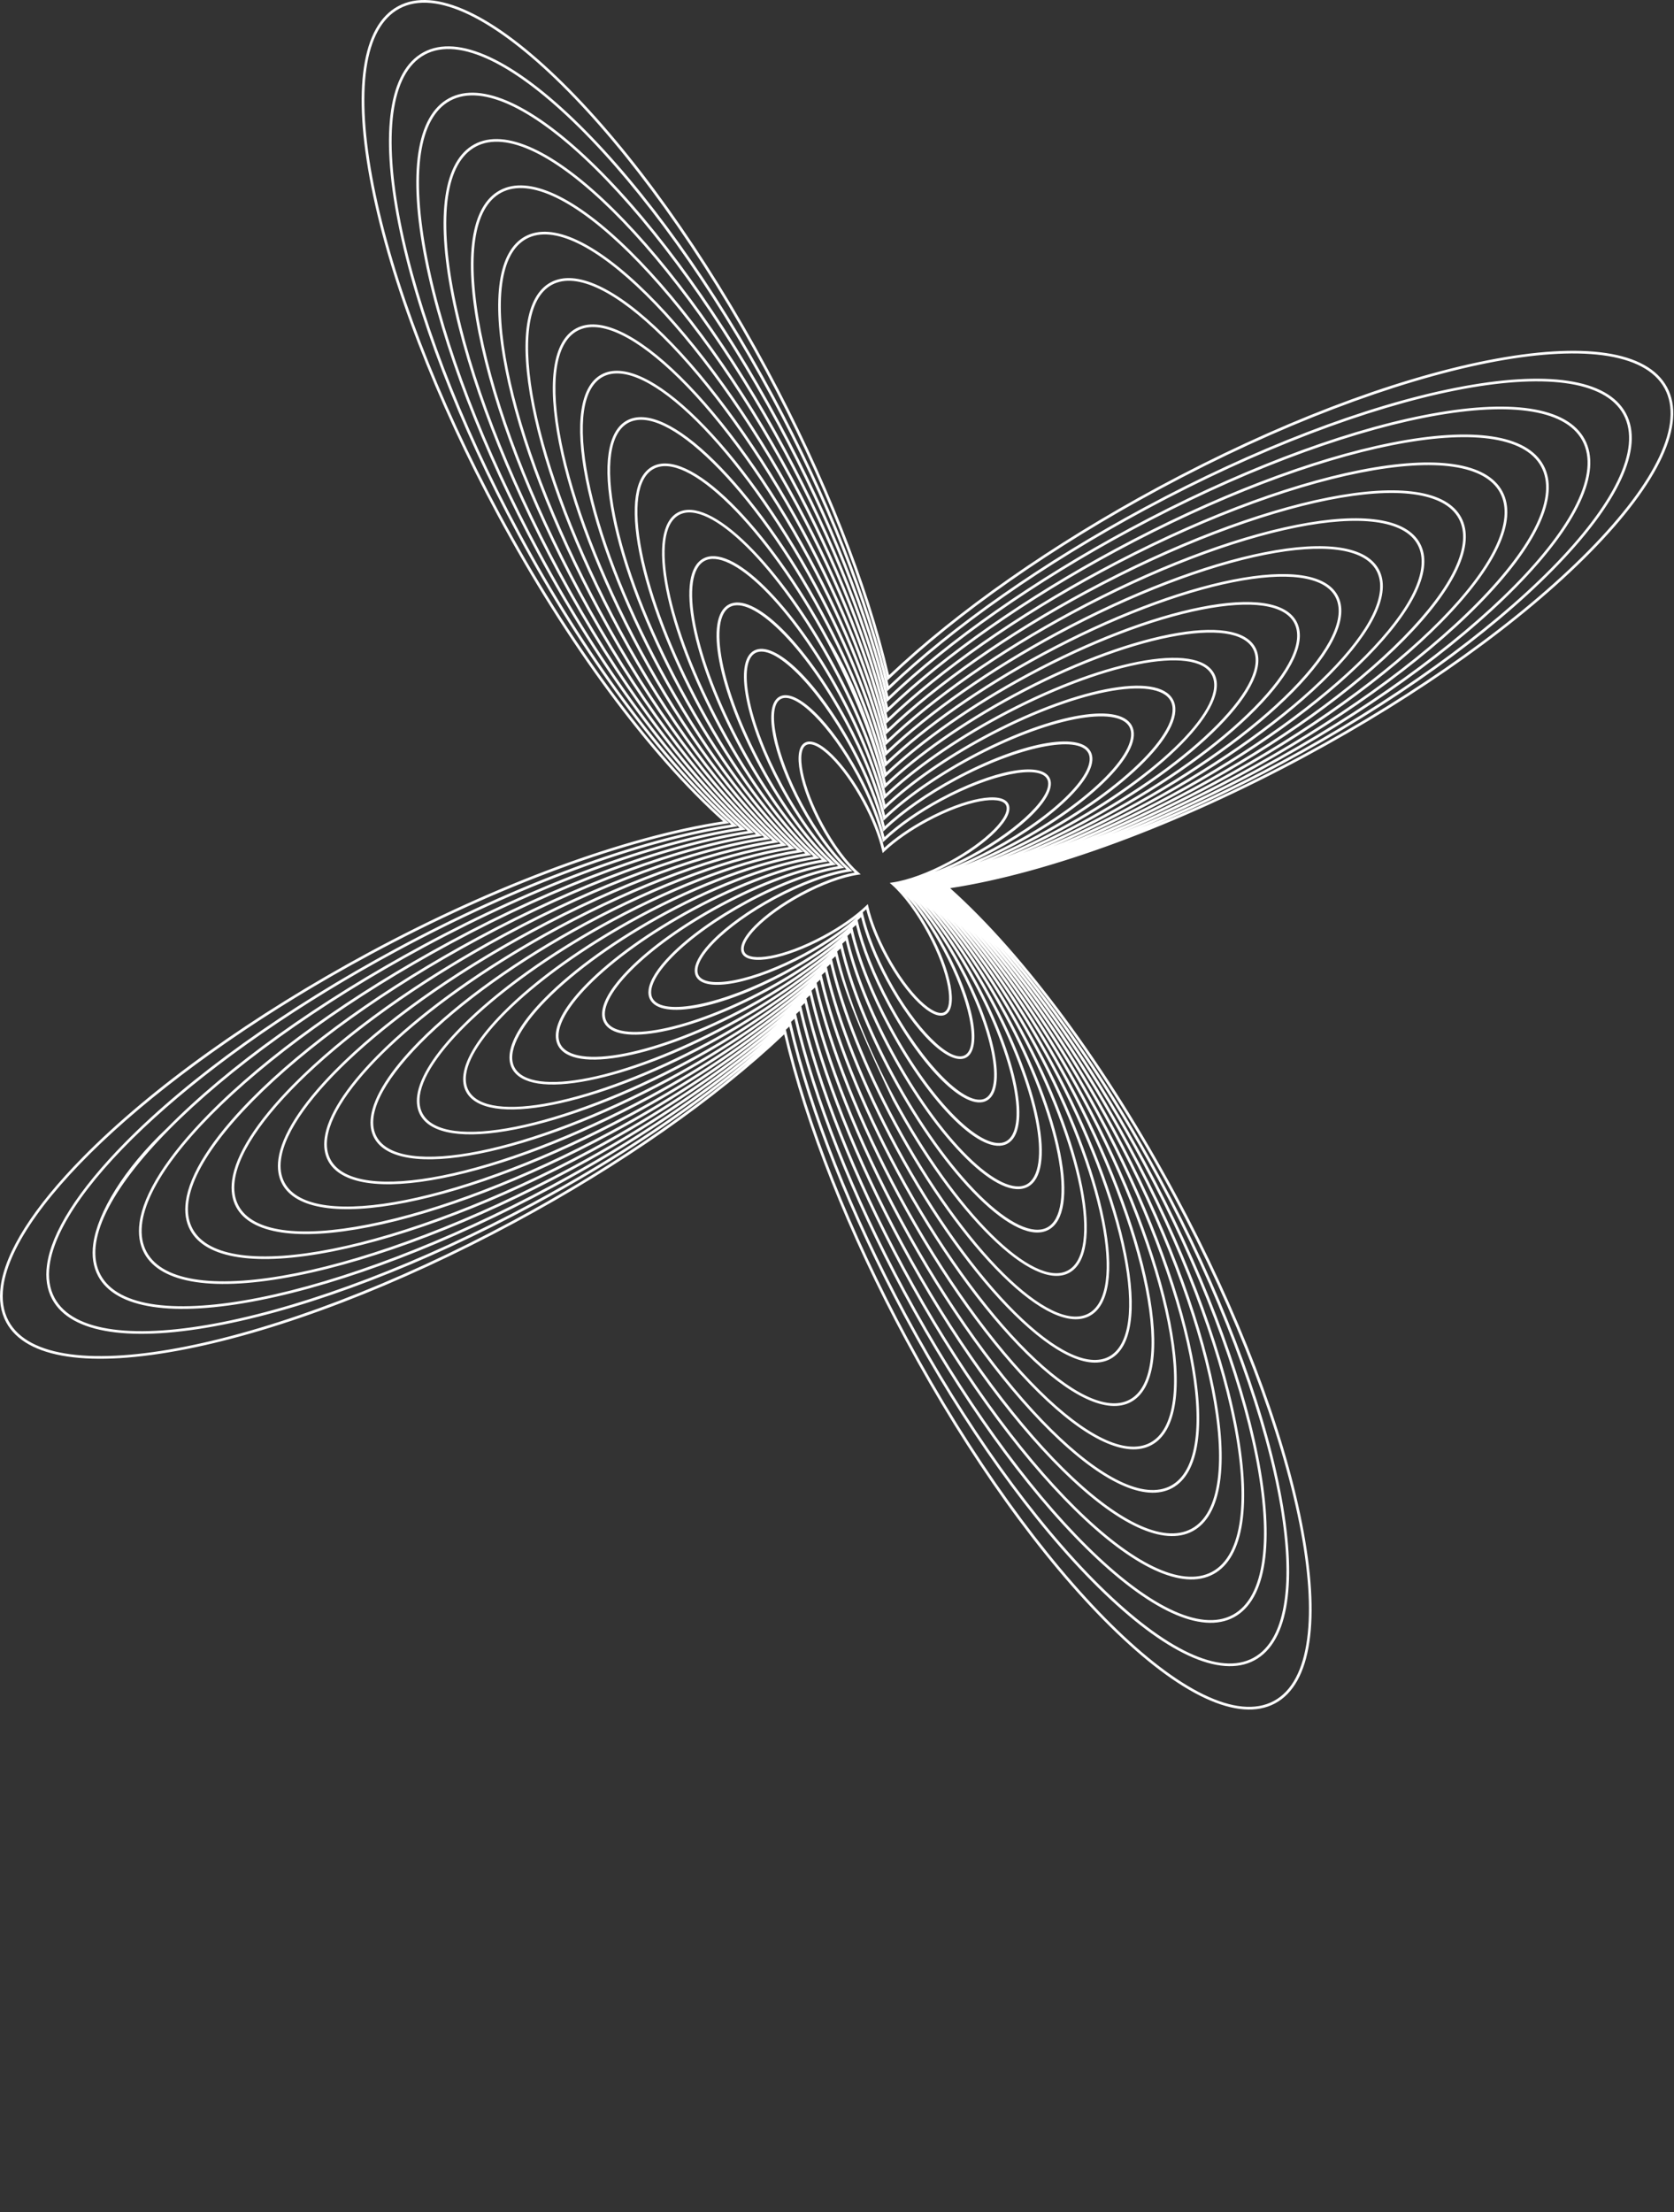 <?xml version="1.0" encoding="UTF-8"?> <svg xmlns="http://www.w3.org/2000/svg" viewBox="0 0 158.012 208.709" fill="none"><rect x="0" y="0" width="158.012" height="208.709" fill="#333333" stroke="none"/><path fill-rule="evenodd" clip-rule="evenodd" d="M104.801 153.487C98.234 147.015 91.366 137.408 85.463 126.436C80.079 116.43 76.02 106.198 74.02 97.592C67.613 103.674 58.592 109.979 48.588 115.367C37.619 121.274 26.597 125.511 17.551 127.296C8.457 129.091 2.431 128.189 0.584 124.755C0.061 123.782 -0.108 122.639 0.067 121.352C0.509 118.099 3.147 113.92 7.807 109.187C14.279 102.615 23.883 95.743 34.851 89.836C46.781 83.412 58.935 78.924 68.257 77.496C61.205 71.19 53.454 60.679 46.958 48.605C41.055 37.633 36.821 26.608 35.038 17.558C33.246 8.462 34.148 2.433 37.581 0.585C41.013 -1.264 46.539 1.302 53.142 7.809C59.71 14.281 66.578 23.888 72.481 34.86C77.865 44.866 81.923 55.098 83.923 63.704C90.331 57.622 99.352 51.316 109.356 45.929C120.324 40.022 131.347 35.785 140.393 34C149.487 32.205 155.512 33.107 157.359 36.541C159.207 39.974 156.641 45.503 150.136 52.109C143.665 58.68 134.061 65.553 123.092 71.46C111.163 77.884 99.008 82.373 89.687 83.8C96.739 90.106 104.49 100.616 110.986 112.691C116.889 123.662 121.122 134.688 122.905 143.738C124.698 152.835 123.795 158.863 120.363 160.711C116.931 162.56 111.404 159.994 104.801 153.487ZM83.695 64.999C81.823 56.825 77.964 47.068 72.83 37.525C61.329 16.151 46.648 1.629 40.102 5.154C33.557 8.679 37.588 28.937 49.088 50.311C55.29 61.837 62.696 71.852 69.408 77.787L69.614 77.971L69.341 78.011C60.505 79.316 48.905 83.581 37.517 89.714C19.045 99.662 5.692 111.988 4.686 119.376C4.528 120.535 4.675 121.572 5.152 122.459C8.675 129.007 28.925 124.971 50.294 113.463C58.31 109.146 65.651 104.207 71.391 99.302C66.085 103.715 59.45 108.129 52.243 112.011C42.427 117.297 32.562 121.089 24.465 122.687C16.321 124.294 10.924 123.484 9.268 120.406C8.797 119.533 8.646 118.508 8.803 117.353C9.2 114.439 11.655 110.311 15.734 106.459C21.526 100.577 30.122 94.427 39.938 89.14C50.603 83.396 61.468 79.382 69.808 78.099C63.502 72.453 56.574 63.055 50.767 52.261C45.483 42.442 41.695 32.573 40.098 24.474C38.493 16.327 39.304 10.928 42.381 9.271C45.458 7.613 50.409 9.91 56.322 15.737C62.2 21.53 68.347 30.128 73.631 39.948C78.444 48.894 82.074 58.043 83.866 65.74C89.6 60.302 97.667 54.665 106.611 49.848C116.427 44.561 126.293 40.769 134.389 39.171C142.533 37.564 147.93 38.374 149.586 41.452C151.242 44.53 148.946 49.483 143.12 55.4C137.328 61.281 128.733 67.432 118.916 72.718C115.145 74.749 111.351 76.558 107.651 78.113C111.977 76.354 116.445 74.253 120.882 71.863C142.251 60.355 156.769 45.665 153.247 39.118C149.724 32.571 129.473 36.606 108.105 48.115C98.566 53.252 89.973 59.271 83.909 65.063L83.746 65.219L83.695 64.999ZM83.666 66.017C81.898 58.296 78.253 49.082 73.404 40.07C62.544 19.884 48.681 6.169 42.502 9.497C39.533 11.096 38.769 16.397 40.35 24.424C41.942 32.499 45.722 42.342 50.993 52.139C56.849 63.025 63.844 72.483 70.183 78.089L70.39 78.272L70.117 78.312C61.771 79.545 50.815 83.573 40.06 89.366C19.88 100.234 6.168 114.104 9.494 120.285C12.819 126.465 31.942 122.652 52.122 111.784C59.707 107.699 66.653 103.024 72.078 98.383C67.087 102.533 60.847 106.683 54.071 110.332C44.831 115.309 35.544 118.878 27.923 120.382C20.253 121.896 15.17 121.132 13.609 118.232C13.167 117.408 13.024 116.442 13.172 115.354C13.545 112.609 15.769 109.084 19.697 105.095C25.15 99.558 33.241 93.768 42.482 88.791C52.515 83.388 62.736 79.611 70.584 78.401C64.651 73.085 58.134 64.243 52.671 54.089C47.698 44.846 44.132 35.557 42.629 27.932C41.117 20.26 41.881 15.175 44.781 13.613C47.68 12.052 52.344 14.214 57.912 19.701C63.446 25.155 69.232 33.248 74.205 42.492C78.734 50.909 82.149 59.515 83.837 66.758C89.234 61.642 96.824 56.339 105.238 51.807C114.479 46.831 123.765 43.261 131.387 41.757C139.056 40.243 144.139 41.007 145.7 43.908C147.261 46.808 145.099 51.474 139.612 57.045C134.16 62.582 126.069 68.371 116.828 73.348C113.293 75.251 109.738 76.948 106.268 78.407C110.363 76.744 114.593 74.755 118.794 72.492C138.974 61.624 152.686 47.754 149.36 41.574C146.035 35.393 126.912 39.206 106.732 50.074C97.723 54.926 89.608 60.611 83.88 66.081L83.717 66.237L83.666 66.017ZM116.706 73.122C125.925 68.157 133.995 62.383 139.429 56.865C144.83 51.38 146.977 46.822 145.474 44.03C142.346 38.215 124.351 41.806 105.36 52.034C96.88 56.6 89.242 61.95 83.851 67.099L83.688 67.255L83.638 67.035C81.973 59.769 78.543 51.096 73.979 42.613C63.759 23.617 50.715 10.709 44.903 13.839C42.11 15.343 41.392 20.33 42.881 27.882C44.379 35.482 47.936 44.746 52.897 53.967C58.41 64.213 64.993 73.115 70.959 78.391L71.166 78.574L70.893 78.614C63.038 79.774 52.727 83.566 42.603 89.018C23.613 99.245 10.708 112.297 13.835 118.11C16.964 123.924 34.959 120.333 53.95 110.106C61.104 106.253 67.653 101.843 72.765 97.466C68.087 101.352 62.244 105.237 55.899 108.654C47.235 113.32 38.527 116.667 31.38 118.078C24.186 119.497 19.417 118.78 17.951 116.057C17.535 115.284 17.401 114.376 17.54 113.354C17.89 110.778 19.976 107.472 23.66 103.73C28.773 98.539 36.361 93.11 45.025 88.443C54.426 83.38 64.002 79.84 71.36 78.703C65.799 73.716 59.694 65.431 54.575 55.917C49.912 47.25 46.568 38.539 45.159 31.39C43.741 24.193 44.458 19.422 47.181 17.956C49.903 16.49 54.279 18.518 59.502 23.665C64.691 28.779 70.117 36.368 74.78 45.036C79.023 52.923 82.224 60.988 83.809 67.776C88.869 62.982 95.981 58.013 103.866 53.767C112.53 49.1 121.238 45.754 128.385 44.343C135.58 42.923 140.348 43.641 141.814 46.363C143.279 49.086 141.251 53.464 136.105 58.69C130.992 63.882 123.405 69.311 114.74 73.977C111.441 75.754 108.123 77.338 104.885 78.701C108.749 77.133 112.741 75.258 116.706 73.122ZM83.581 69.071C82.124 62.713 79.122 55.124 75.129 47.701C66.188 31.084 54.782 19.789 49.702 22.525C44.624 25.26 47.765 41.006 56.706 57.623C61.53 66.589 67.29 74.378 72.51 78.994L72.717 79.177L72.444 79.218C65.571 80.232 56.548 83.55 47.69 88.321C33.325 96.057 22.939 105.638 22.159 111.373C22.036 112.271 22.15 113.074 22.52 113.761C23.83 116.199 28.188 116.824 34.787 115.521C41.435 114.209 49.539 111.094 57.605 106.749C63.9 103.359 69.66 99.476 74.143 95.626C70.093 98.985 65.04 102.343 59.555 105.297C52.042 109.343 44.491 112.245 38.295 113.469C32.05 114.701 27.909 114.076 26.635 111.708C26.273 111.035 26.156 110.245 26.277 109.356C26.581 107.118 28.39 104.248 31.587 101.002C36.02 96.5 42.599 91.793 50.112 87.746C58.248 83.365 66.536 80.298 72.911 79.306C68.097 74.98 62.814 67.807 58.384 59.573C54.341 52.058 51.441 44.505 50.22 38.306C48.988 32.059 49.614 27.916 51.981 26.641C54.348 25.367 58.148 27.126 62.682 31.594C67.181 36.028 71.886 42.608 75.93 50.124C79.603 56.951 82.376 63.933 83.751 69.813C88.137 65.662 94.295 61.361 101.121 57.686C108.634 53.64 116.184 50.738 122.381 49.515C128.626 48.282 132.767 48.907 134.041 51.275C135.315 53.642 133.556 57.444 129.088 61.981C124.656 66.483 118.076 71.19 110.564 75.237C107.737 76.759 104.893 78.118 102.115 79.291C105.519 77.914 109.036 76.263 112.53 74.381C120.597 70.036 127.658 64.984 132.414 60.155C137.135 55.361 139.012 51.378 137.701 48.941C134.968 43.86 119.228 47.005 102.615 55.952C95.195 59.949 88.511 64.631 83.794 69.136L83.631 69.292L83.581 69.071ZM83.552 70.089C82.199 64.186 79.412 57.138 75.704 50.245C67.402 34.817 56.815 24.33 52.102 26.867C47.39 29.406 50.309 44.023 58.61 59.451C63.09 67.777 68.438 75.01 73.286 79.296L73.492 79.479L73.22 79.52C66.837 80.462 58.46 83.543 50.234 87.973C36.896 95.156 27.252 104.049 26.527 109.372C26.413 110.205 26.518 110.949 26.861 111.587C29.398 116.3 44.009 113.378 59.433 105.071C65.3 101.911 70.667 98.29 74.837 94.702C71.1 97.8 66.441 100.895 61.383 103.619C54.446 107.355 47.474 110.034 41.752 111.164C35.982 112.303 32.155 111.724 30.977 109.534C30.641 108.911 30.533 108.179 30.645 107.356C30.926 105.288 32.598 102.636 35.55 99.638C39.644 95.481 45.719 91.134 52.656 87.399C60.159 83.358 67.803 80.528 73.687 79.608C69.246 75.612 64.374 68.995 60.289 61.401C56.555 54.462 53.878 47.488 52.75 41.763C51.612 35.991 52.191 32.163 54.381 30.984C56.57 29.805 60.083 31.43 64.272 35.558C68.427 39.652 72.771 45.729 76.505 52.668C79.893 58.965 82.451 65.404 83.723 70.831C87.772 67.002 93.453 63.035 99.748 59.645C106.685 55.909 113.657 53.23 119.379 52.1C125.149 50.962 128.976 51.54 130.154 53.73C131.332 55.92 129.709 59.435 125.581 63.626C121.487 67.783 115.412 72.13 108.476 75.866C105.884 77.261 103.278 78.508 100.731 79.586C103.904 78.304 107.184 76.765 110.442 75.01C125.866 66.704 136.351 56.11 133.815 51.396C131.278 46.682 116.666 49.605 101.242 57.912C94.352 61.623 88.145 65.97 83.765 70.153L83.602 70.309L83.552 70.089ZM108.354 75.64C122.589 67.973 132.267 58.2 129.928 53.852C127.589 49.505 114.105 52.205 99.87 59.871C93.509 63.297 87.78 67.31 83.737 71.172L83.574 71.328L83.523 71.107C82.274 65.657 79.702 59.152 76.278 52.79C68.617 38.55 58.849 28.87 54.502 31.211C50.156 33.551 52.854 47.04 60.515 61.279C64.65 68.965 69.587 75.641 74.061 79.598L74.268 79.781L73.995 79.821C68.104 80.691 60.37 83.535 52.777 87.625C40.466 94.255 31.563 102.462 30.895 107.371C30.79 108.138 30.887 108.825 31.203 109.412C33.542 113.759 47.026 111.059 61.261 103.393C66.862 100.377 71.972 96.904 75.873 93.482C72.392 96.416 68.002 99.36 63.21 101.941C56.85 105.366 50.457 107.824 45.209 108.859C39.914 109.905 36.402 109.371 35.319 107.359C35.01 106.786 34.91 106.114 35.013 105.357C35.272 103.458 36.805 101.024 39.514 98.274C43.267 94.462 48.838 90.476 55.199 87.05C62.07 83.35 69.07 80.757 74.463 79.91C70.394 76.243 65.934 70.183 62.193 63.229C58.77 56.866 56.315 50.471 55.28 45.222C54.236 39.924 54.769 36.41 56.781 35.327C58.793 34.243 62.017 35.734 65.862 39.522C69.672 43.277 73.656 48.849 77.079 55.212C80.182 60.98 82.526 66.877 83.694 71.849C87.406 68.342 92.61 64.71 98.376 61.605C104.737 58.179 111.13 55.722 116.377 54.686C121.673 53.641 125.185 54.173 126.268 56.186C127.351 58.199 125.861 61.425 122.073 65.271C118.319 69.084 112.748 73.07 106.387 76.495C104.032 77.764 101.663 78.898 99.346 79.881C102.288 78.694 105.331 77.267 108.354 75.64ZM106.266 76.269C112.605 72.855 118.153 68.886 121.89 65.091C125.592 61.332 127.067 58.212 126.042 56.308C123.9 52.327 111.543 54.805 98.497 61.831C92.666 64.971 87.414 68.65 83.708 72.19L83.545 72.346L83.494 72.126C82.35 67.13 79.991 61.166 76.853 55.334C69.832 42.284 60.882 33.41 56.902 35.553C54.998 36.578 54.511 39.994 55.532 45.172C56.562 50.397 59.008 56.766 62.419 63.107C66.209 70.152 70.736 76.273 74.837 79.9L75.044 80.082L74.771 80.123C69.371 80.92 62.282 83.527 55.321 87.276C48.982 90.69 43.433 94.66 39.696 98.454C35.994 102.214 34.52 105.333 35.545 107.238C37.686 111.218 50.043 108.741 63.089 101.715C68.23 98.946 72.919 95.758 76.497 92.617C73.339 95.27 69.37 97.93 65.038 100.262C59.253 103.378 53.439 105.612 48.666 106.555C43.846 107.506 40.647 107.019 39.66 105.185C39.379 104.662 39.288 104.048 39.382 103.357C39.617 101.627 41.012 99.412 43.477 96.91C46.891 93.443 51.957 89.817 57.743 86.702C63.981 83.342 70.337 80.986 75.239 80.212C71.543 76.875 67.495 71.371 64.097 65.057C60.984 59.27 58.751 53.454 57.81 48.679C56.86 43.857 57.346 40.658 59.181 39.67C61.015 38.682 63.952 40.037 67.452 43.486C70.918 46.901 74.541 51.969 77.654 57.756C80.472 62.994 82.602 68.349 83.665 72.868C87.041 69.681 91.767 66.384 97.003 63.564C102.789 60.449 108.603 58.214 113.376 57.272C118.196 56.321 121.394 56.807 122.381 58.642C123.369 60.477 122.013 63.415 118.565 66.917C115.151 70.384 110.084 74.009 104.299 77.125C102.178 78.267 100.045 79.29 97.958 80.177C100.671 79.085 103.478 77.771 106.266 76.269ZM104.178 76.899C109.941 73.795 114.985 70.186 118.382 66.737C121.744 63.322 123.085 60.49 122.155 58.763C121.226 57.036 118.126 56.596 113.425 57.524C108.677 58.461 102.888 60.687 97.125 63.79C91.824 66.645 87.049 69.99 83.679 73.208L83.516 73.364L83.466 73.144C82.425 68.602 80.281 63.181 77.428 57.877C74.326 52.113 70.719 47.067 67.272 43.67C63.859 40.306 61.029 38.966 59.302 39.896C57.576 40.826 57.135 43.927 58.062 48.63C58.998 53.38 61.222 59.17 64.323 64.935C67.769 71.34 71.884 76.904 75.613 80.202L75.819 80.384L75.546 80.425C70.637 81.149 64.193 83.519 57.864 86.928C47.606 92.452 40.186 99.287 39.631 103.37C39.544 104.007 39.624 104.576 39.886 105.063C41.831 108.677 53.06 106.422 64.917 100.036C69.589 97.52 73.849 94.624 77.102 91.769C74.272 94.135 70.73 96.503 66.866 98.584C61.657 101.39 56.422 103.402 52.124 104.25C47.778 105.108 44.894 104.667 44.002 103.011C43.747 102.537 43.665 101.982 43.75 101.358C43.962 99.797 45.22 97.8 47.44 95.545C50.515 92.423 55.077 89.159 60.286 86.353C65.892 83.334 71.604 81.215 76.014 80.514C72.692 77.507 69.055 72.559 66.002 66.885C63.198 61.674 61.188 56.436 60.34 52.137C59.484 47.79 59.924 44.905 61.581 44.013C63.237 43.12 65.887 44.341 69.042 47.45C72.163 50.526 75.425 55.089 78.229 60.3C80.855 64.623 82.677 69.822 83.637 73.886C86.675 71.022 90.925 68.058 95.631 65.524C100.84 62.718 106.076 60.706 110.374 59.858C114.719 59 117.603 59.44 118.495 61.097C119.387 62.755 118.166 65.406 115.057 68.562C111.982 71.684 107.421 74.949 102.211 77.754C100.326 78.769 98.43 79.68 96.574 80.472C99.056 79.476 101.625 78.273 104.178 76.899ZM102.09 77.528C107.277 74.734 111.817 71.486 114.874 68.382C117.897 65.312 119.102 62.769 118.269 61.219C117.436 59.67 114.649 59.276 110.423 60.11C106.15 60.953 100.939 62.956 95.752 65.75C90.981 68.319 86.683 71.33 83.651 74.226L83.488 74.382L83.437 74.162C82.501 70.075 80.571 65.195 78.003 60.421C75.211 55.233 71.965 50.692 68.862 47.634C65.794 44.61 63.251 43.404 61.702 44.239C60.154 45.073 59.759 47.86 60.592 52.087C61.435 56.362 63.436 61.574 66.228 66.763C69.33 72.528 73.033 77.536 76.388 80.503L76.595 80.686L76.322 80.726C71.904 81.379 66.103 83.512 60.408 86.579C51.176 91.551 44.498 97.699 43.999 101.369C43.921 101.94 43.993 102.451 44.228 102.888C45.976 106.136 56.077 104.103 66.745 98.358C70.957 96.089 74.796 93.478 77.725 90.905C75.22 92.989 72.097 95.074 68.694 96.906C64.061 99.401 59.404 101.191 55.581 101.945C51.71 102.709 49.14 102.315 48.344 100.836C48.116 100.413 48.043 99.917 48.118 99.359C48.308 97.967 49.427 96.188 51.403 94.181C54.138 91.404 58.196 88.5 62.83 86.005C67.803 83.326 72.871 81.444 76.791 80.816C73.841 78.139 70.615 73.748 67.906 68.713C65.413 64.078 63.624 59.42 62.871 55.595C62.107 51.723 62.502 49.152 63.981 48.355C65.46 47.559 67.822 48.645 70.632 51.415C73.408 54.15 76.31 58.209 78.804 62.844C81.052 67.022 82.753 71.294 83.608 74.904C86.309 72.362 90.081 69.733 94.259 67.483C98.892 64.988 103.549 63.198 107.372 62.443C111.243 61.68 113.812 62.073 114.609 63.553C115.404 65.032 114.318 67.396 111.549 70.207C108.814 72.985 104.757 75.889 100.123 78.384C98.406 79.308 96.681 80.13 94.993 80.846C97.304 79.93 99.706 78.812 102.09 77.528ZM100.002 78.157C109.481 73.052 115.932 66.556 114.382 63.675C112.832 60.794 103.859 62.604 94.38 67.709C90.138 69.994 86.318 72.67 83.622 75.244L83.459 75.4L83.408 75.18C82.576 71.547 80.861 67.209 78.577 62.966C73.475 53.483 66.982 47.03 64.102 48.581C61.223 50.132 63.031 59.108 68.132 68.591C70.889 73.715 74.182 78.168 77.164 80.805L77.371 80.988L77.097 81.028C73.171 81.608 68.014 83.504 62.951 86.231C58.34 88.715 54.304 91.602 51.586 94.361C48.942 97.046 47.842 99.362 48.57 100.714C50.12 103.595 59.093 101.785 68.573 96.679C72.325 94.659 75.745 92.331 78.351 90.038C76.17 91.841 73.466 93.642 70.522 95.227C66.465 97.412 62.386 98.98 59.038 99.641C55.642 100.311 53.386 99.963 52.685 98.662C52.485 98.288 52.42 97.851 52.487 97.359C52.653 96.137 53.634 94.577 55.367 92.817C57.762 90.385 61.316 87.842 65.373 85.657C69.715 83.319 74.138 81.673 77.567 81.117C74.99 78.771 72.175 74.935 69.81 70.541C67.627 66.482 66.061 62.402 65.401 59.053C64.731 55.656 65.079 53.399 66.381 52.698C67.682 51.997 69.757 52.949 72.222 55.379C74.653 57.775 77.195 61.329 79.378 65.388C81.341 69.036 82.828 72.766 83.579 75.923C85.944 73.702 89.238 71.407 92.886 69.443C96.943 67.258 101.021 65.69 104.37 65.029C107.766 64.359 110.022 64.707 110.722 66.009C111.423 67.31 110.471 69.386 108.041 71.853C105.646 74.285 102.093 76.828 98.035 79.013C96.554 79.811 95.066 80.52 93.609 81.14C95.69 80.32 97.853 79.314 100.002 78.157ZM97.913 78.787C101.949 76.614 105.48 74.087 107.858 71.673C110.168 69.327 111.129 67.307 110.496 66.13C109.863 64.954 107.648 64.644 104.419 65.281C101.096 65.937 97.043 67.496 93.008 69.669C89.295 71.668 85.952 74.01 83.594 76.263L83.431 76.419L83.38 76.198C82.651 73.018 81.15 69.222 79.152 65.51C76.981 61.473 74.455 57.94 72.042 55.562C69.698 53.252 67.679 52.29 66.502 52.924C65.325 53.558 65.016 55.774 65.652 59.003C66.308 62.328 67.865 66.383 70.037 70.419C72.449 74.903 75.33 78.799 77.939 81.106L78.146 81.289L77.873 81.33C74.437 81.837 69.925 83.497 65.495 85.883C61.459 88.056 57.927 90.583 55.549 92.997C53.24 95.343 52.278 97.363 52.912 98.54C53.545 99.717 55.76 100.026 58.988 99.389C62.312 98.733 66.365 97.175 70.401 95.001C73.696 93.226 76.697 91.182 78.98 89.169C77.123 90.692 74.836 92.21 72.35 93.549C68.868 95.424 65.369 96.769 62.495 97.336C59.574 97.913 57.632 97.611 57.028 96.487C56.854 96.164 56.797 95.785 56.855 95.36C56.998 94.307 57.842 92.964 59.33 91.453C61.386 89.366 64.435 87.184 67.916 85.309C71.626 83.31 75.406 81.902 78.343 81.42C76.139 79.403 73.736 76.124 71.715 72.369C67.76 65.018 66.471 58.284 68.781 57.041C71.09 55.797 75.998 60.581 79.953 67.932C81.631 71.051 82.903 74.239 83.55 76.941C85.578 75.042 88.395 73.081 91.513 71.402C98.862 67.444 105.593 66.154 106.836 68.464C107.441 69.589 106.623 71.376 104.533 73.498C102.478 75.586 99.429 77.768 95.947 79.643C94.76 80.282 93.568 80.853 92.397 81.36C94.195 80.648 96.059 79.786 97.913 78.787ZM95.826 79.417C99.285 77.553 102.312 75.387 104.35 73.318C106.325 71.312 107.149 69.588 106.61 68.586C106.07 67.584 104.178 67.322 101.417 67.867C98.569 68.429 95.095 69.765 91.635 71.628C88.453 73.342 85.586 75.349 83.565 77.281L83.402 77.437L83.351 77.216C82.727 74.491 81.44 71.237 79.727 68.054C77.865 64.593 75.701 61.565 73.632 59.526C71.628 57.551 69.904 56.728 68.902 57.267C67.901 57.806 67.639 59.699 68.183 62.461C68.744 65.311 70.079 68.786 71.941 72.247C74.009 76.091 76.478 79.43 78.715 81.408L78.922 81.591L78.649 81.631C75.704 82.066 71.836 83.489 68.038 85.535C64.579 87.398 61.551 89.563 59.513 91.633C57.538 93.638 56.714 95.363 57.254 96.365C57.792 97.367 59.685 97.629 62.446 97.084C65.295 96.522 68.769 95.186 72.228 93.323C75.068 91.793 77.651 90.031 79.612 88.297C78.081 89.541 76.208 90.777 74.178 91.871C68.038 95.178 62.412 96.25 61.369 94.312C61.222 94.039 61.174 93.719 61.224 93.36C61.344 92.476 62.049 91.353 63.293 90.089C65.009 88.346 67.554 86.525 70.46 84.96C73.538 83.302 76.674 82.131 79.12 81.721C77.288 80.036 75.296 77.312 73.62 74.197C72.056 71.29 70.934 68.368 70.461 65.969C69.979 63.521 70.234 61.893 71.181 61.383C73.118 60.34 77.223 64.334 80.528 70.476C81.921 73.065 82.979 75.712 83.521 77.959C85.212 76.382 87.552 74.756 90.141 73.362C96.281 70.055 101.907 68.982 102.949 70.92C103.459 71.866 102.775 73.366 101.025 75.143C99.31 76.886 96.765 78.707 93.859 80.272C92.906 80.786 91.948 81.246 91.006 81.658C92.575 81.04 94.204 80.29 95.826 79.417ZM93.737 80.046C96.621 78.493 99.144 76.688 100.842 74.963C102.483 73.298 103.168 71.869 102.723 71.042C101.781 69.292 96.075 70.457 90.262 73.588C87.61 75.016 85.221 76.69 83.536 78.299L83.373 78.454L83.322 78.234C82.802 75.963 81.729 73.251 80.302 70.598C77.174 64.783 73.052 60.667 71.302 61.61C70.476 62.055 70.261 63.626 70.713 65.919C71.181 68.294 72.294 71.19 73.846 74.075C75.569 77.279 77.627 80.062 79.491 81.71L79.697 81.893L79.425 81.933C76.97 82.295 73.747 83.481 70.581 85.186C67.698 86.739 65.174 88.544 63.476 90.269C61.836 91.935 61.15 93.364 61.596 94.191C62.537 95.941 68.244 94.775 74.056 91.645C76.444 90.359 78.613 88.875 80.251 87.418C79.045 88.384 77.584 89.343 76.006 90.193C73.676 91.447 71.334 92.347 69.41 92.727C67.438 93.116 66.125 92.907 65.711 92.138C65.591 91.914 65.552 91.653 65.592 91.361C65.689 90.646 66.256 89.741 67.257 88.725C68.633 87.327 70.673 85.866 73.003 84.612C75.449 83.294 77.943 82.36 79.897 82.024C78.438 80.669 76.856 78.501 75.524 76.025C72.87 71.092 72.016 66.569 73.581 65.726C75.145 64.884 78.449 68.087 81.103 73.02C82.211 75.08 83.055 77.185 83.493 78.978C84.846 77.722 86.709 76.43 88.768 75.321C93.699 72.665 98.221 71.811 99.063 73.376C99.905 74.94 96.702 78.246 91.771 80.901C91.05 81.29 90.326 81.64 89.612 81.956C90.953 81.434 92.348 80.794 93.737 80.046ZM91.649 80.675C96.293 78.175 99.585 74.888 98.837 73.497C98.089 72.108 93.534 73.046 88.89 75.547C86.767 76.691 84.856 78.029 83.508 79.317L83.344 79.473L83.294 79.253C82.878 77.436 82.019 75.265 80.877 73.141C78.377 68.496 75.092 65.204 73.702 65.952C72.313 66.701 73.251 71.258 75.75 75.903C77.129 78.467 78.775 80.694 80.266 82.012L80.473 82.195L80.2 82.235C78.237 82.525 75.659 83.473 73.124 84.838C70.817 86.081 68.798 87.525 67.44 88.905C66.134 90.23 65.586 91.365 65.937 92.016C66.288 92.668 67.535 92.835 69.36 92.475C71.26 92.1 73.577 91.209 75.884 89.967C77.832 88.917 79.597 87.704 80.917 86.516C80.031 87.213 78.972 87.901 77.833 88.514C74.112 90.518 70.694 91.155 70.053 89.963C69.959 89.79 69.929 89.588 69.96 89.362C70.034 88.816 70.463 88.129 71.22 87.36C72.256 86.308 73.793 85.208 75.546 84.263C77.362 83.286 79.212 82.588 80.675 82.326C79.589 81.303 78.417 79.69 77.428 77.853C76.484 76.098 75.807 74.334 75.522 72.884C75.226 71.387 75.389 70.387 75.981 70.069C76.572 69.75 77.496 70.165 78.582 71.236C79.635 72.273 80.734 73.81 81.677 75.564C82.501 77.095 83.131 78.659 83.464 79.997C84.479 79.063 85.866 78.104 87.396 77.281C91.118 75.276 94.535 74.64 95.176 75.831C95.495 76.423 95.08 77.347 94.01 78.434C92.973 79.487 91.436 80.587 89.682 81.531C89.191 81.796 88.699 82.038 88.21 82.258C89.325 81.831 90.491 81.3 91.649 80.675ZM89.561 81.305C91.293 80.373 92.808 79.289 93.827 78.254C94.797 77.269 95.207 76.43 94.95 75.953C94.457 75.036 91.353 75.442 87.517 77.507C85.924 78.365 84.49 79.369 83.479 80.335L83.316 80.491L83.265 80.271C82.953 78.908 82.309 77.28 81.451 75.686C80.52 73.954 79.437 72.438 78.403 71.419C77.417 70.448 76.579 70.038 76.102 70.295C75.626 70.552 75.506 71.477 75.774 72.835C76.054 74.26 76.722 75.999 77.654 77.731C78.689 79.655 79.924 81.325 81.042 82.314L81.248 82.497L80.976 82.537C79.504 82.754 77.57 83.466 75.668 84.49C73.937 85.422 72.422 86.506 71.403 87.541C70.432 88.526 70.023 89.365 70.279 89.842C70.772 90.759 73.877 90.353 77.712 88.288C79.305 87.43 80.739 86.426 81.75 85.46L81.914 85.304L81.964 85.524C82.276 86.887 82.921 88.516 83.778 90.109C85.842 93.945 88.21 95.993 89.127 95.5C90.044 95.006 89.639 91.9 87.575 88.064C86.54 86.14 85.306 84.47 84.188 83.481L83.981 83.298L84.254 83.258C85.726 83.041 87.66 82.329 89.561 81.305ZM87.801 87.942C89.804 91.665 90.44 95.085 89.249 95.726C88.057 96.368 85.555 93.954 83.552 90.231C82.729 88.701 82.099 87.136 81.766 85.798C81.665 85.89 81.546 85.983 81.438 86.076L81.48 86.261C81.896 88.078 82.755 90.248 83.897 92.372C86.397 97.017 89.682 100.309 91.072 99.561C92.461 98.813 91.524 94.256 89.024 89.611C87.96 87.633 86.738 85.861 85.55 84.547C86.329 85.487 87.11 86.657 87.801 87.942ZM89.25 89.489C91.904 94.421 92.758 98.945 91.193 99.787C89.629 100.63 86.325 97.426 83.671 92.494C82.563 90.434 81.719 88.328 81.281 86.535C81.178 86.632 81.066 86.728 80.957 86.824L80.996 86.998C81.516 89.27 82.589 91.981 84.017 94.635C87.145 100.449 91.266 104.565 93.016 103.623C93.843 103.178 94.058 101.606 93.606 99.313C93.138 96.938 92.025 94.042 90.473 91.158C89.156 88.709 87.643 86.511 86.172 84.872C87.235 86.138 88.305 87.733 89.25 89.489ZM90.699 91.036C92.263 93.942 93.385 96.864 93.858 99.264C94.34 101.711 94.085 103.339 93.138 103.849C91.201 104.892 87.095 100.898 83.791 94.757C82.398 92.168 81.34 89.52 80.797 87.273C80.694 87.37 80.581 87.466 80.472 87.563L80.512 87.735C81.136 90.46 82.423 93.714 84.136 96.898C85.998 100.358 88.163 103.386 90.231 105.425C92.235 107.4 93.96 108.224 94.961 107.685C95.962 107.145 96.225 105.251 95.68 102.49C95.119 99.64 93.784 96.165 91.922 92.704C90.349 89.78 88.545 87.153 86.786 85.19C88.136 86.782 89.499 88.805 90.699 91.036ZM92.149 92.583C94.022 96.065 95.366 99.566 95.932 102.441C96.508 105.362 96.206 107.305 95.083 107.911C92.773 109.154 87.865 104.37 83.91 97.019C82.232 93.901 80.959 90.712 80.313 88.01C80.21 88.107 80.096 88.204 79.989 88.301L80.028 88.472C80.757 91.652 82.258 95.448 84.256 99.16C86.427 103.197 88.953 106.73 91.366 109.108C93.71 111.418 95.729 112.38 96.906 111.746C98.082 111.112 98.392 108.896 97.755 105.667C97.1 102.342 95.543 98.288 93.371 94.251C91.542 90.852 89.446 87.795 87.401 85.508C89.037 87.425 90.692 89.876 92.149 92.583ZM93.597 94.129C95.781 98.188 97.347 102.268 98.007 105.617C98.677 109.015 98.329 111.271 97.027 111.972C95.726 112.673 93.651 111.721 91.186 109.291C88.755 106.895 86.213 103.341 84.03 99.282C82.067 95.634 80.58 91.904 79.829 88.747C79.726 88.844 79.612 88.942 79.505 89.039L79.544 89.209C80.377 92.842 82.092 97.18 84.375 101.423C86.857 106.036 89.742 110.073 92.501 112.791C95.184 115.436 97.499 116.535 98.851 115.807C100.202 115.08 100.559 112.541 99.83 108.844C99.081 105.044 97.302 100.41 94.82 95.798C92.73 91.913 90.332 88.416 87.995 85.802C89.924 88.048 91.879 90.937 93.597 94.129ZM95.046 95.676C97.54 100.311 99.328 104.969 100.082 108.794C100.845 112.666 100.451 115.237 98.972 116.034C97.493 116.83 95.131 115.744 92.32 112.974C89.545 110.238 86.643 106.18 84.149 101.545C81.901 97.367 80.2 93.094 79.345 89.485C79.242 89.582 79.127 89.679 79.021 89.776L79.06 89.946C79.997 94.033 81.927 98.913 84.495 103.686C90.236 114.358 97.549 121.617 100.795 119.869C104.041 118.12 102.011 108.016 96.269 97.344C93.95 93.034 91.294 89.147 88.7 86.22C90.886 88.776 93.1 92.058 95.046 95.676ZM96.496 97.223C99.299 102.434 101.31 107.671 102.157 111.97C103.014 116.318 102.573 119.203 100.916 120.095C99.26 120.987 96.61 119.766 93.455 116.657C90.334 113.582 87.072 109.019 84.268 103.808C82.12 99.193 79.82 94.286 78.861 90.222C78.758 90.319 78.643 90.417 78.537 90.514L78.576 90.683C79.616 95.224 81.761 100.646 84.614 105.949C90.996 117.81 99.126 125.876 102.739 123.931C106.352 121.985 104.1 110.752 97.718 98.891C95.154 94.124 92.218 89.824 89.347 86.577C91.809 89.452 94.303 93.148 96.496 97.223ZM97.944 98.77C101.058 104.556 103.291 110.373 104.232 115.147C105.182 119.97 104.695 123.169 102.861 124.157C101.027 125.145 98.089 123.789 94.589 120.34C91.125 116.925 87.501 111.857 84.388 106.071C81.57 100.833 79.44 95.477 78.377 90.959C78.274 91.056 78.158 91.154 78.053 91.251L78.092 91.42C79.236 96.415 81.595 102.379 84.733 108.212C91.755 121.262 100.705 130.135 104.684 127.992C108.664 125.849 106.189 113.488 99.167 100.438C96.36 95.219 93.148 90.51 90.004 86.944C92.739 90.138 95.509 94.243 97.944 98.77ZM99.394 100.317C102.817 106.679 105.272 113.075 106.306 118.324C107.35 123.621 106.818 127.135 104.806 128.218C102.794 129.302 99.569 127.812 95.724 124.023C91.914 120.268 87.931 114.696 84.507 108.334C81.404 102.566 79.06 96.668 77.892 91.696C77.79 91.793 77.675 91.891 77.57 91.988L77.608 92.157C78.856 97.607 81.429 104.112 84.853 110.474C92.514 124.714 102.283 134.394 106.629 132.054C108.71 130.933 109.243 127.202 108.129 121.55C107.006 115.85 104.338 108.902 100.616 101.985C97.56 96.304 94.066 91.178 90.643 87.291C93.657 90.806 96.71 95.328 99.394 100.317ZM100.843 101.863C104.576 108.802 107.253 115.776 108.382 121.501C109.519 127.272 108.94 131.101 106.75 132.28C104.561 133.459 101.048 131.835 96.859 127.706C92.704 123.612 88.36 117.535 84.627 110.596C81.239 104.299 78.68 97.859 77.408 92.433C77.304 92.532 77.194 92.631 77.087 92.731L77.124 92.894C78.476 98.797 81.264 105.845 84.972 112.737C93.273 128.166 103.861 138.653 108.573 136.115C113.286 133.577 110.366 118.96 102.065 103.532C98.768 97.403 95 91.871 91.307 87.666C94.591 91.498 97.918 96.427 100.843 101.863ZM102.291 103.41C106.335 110.925 109.234 118.478 110.457 124.677C111.687 130.925 111.062 135.067 108.695 136.342C106.328 137.616 102.528 135.857 97.994 131.389C93.494 126.955 88.789 120.374 84.746 112.859C81.073 106.032 78.3 99.05 76.925 93.17C76.82 93.269 76.71 93.369 76.603 93.468L76.64 93.631C78.097 99.989 81.098 107.578 85.092 115C94.033 131.618 105.439 142.912 110.518 140.177C115.597 137.442 112.456 121.696 103.514 105.079C99.973 98.496 95.927 92.553 91.96 88.029C95.518 92.18 99.122 97.52 102.291 103.41ZM103.741 104.957C108.094 113.048 111.216 121.18 112.531 127.854C113.856 134.576 113.184 139.033 110.64 140.403C108.095 141.773 104.007 139.88 99.129 135.072C94.284 130.298 89.219 123.213 84.866 115.122C80.907 107.765 77.92 100.242 76.44 93.907C76.336 94.006 76.225 94.106 76.119 94.205L76.156 94.368C77.717 101.18 80.932 109.31 85.211 117.263C94.792 135.07 107.017 147.171 112.463 144.238C117.908 141.305 114.544 124.432 104.964 106.625C101.172 99.579 96.841 93.217 92.594 88.371C96.432 92.843 100.322 98.603 103.741 104.957ZM105.19 106.504C109.853 115.171 113.197 123.881 114.606 131.031C116.024 138.228 115.306 142.999 112.584 144.465C109.862 145.931 105.486 143.903 100.263 138.755C95.074 133.642 89.648 126.052 84.985 117.385C80.742 109.498 77.54 101.433 75.956 94.644C75.852 94.743 75.741 94.843 75.635 94.942L75.672 95.105C77.336 102.371 80.766 111.044 85.33 119.526C95.551 138.522 108.595 151.43 114.407 148.3C120.22 145.169 116.633 127.168 106.413 108.172C102.38 100.677 97.774 93.908 93.256 88.744C97.365 93.534 101.529 99.7 105.19 106.504ZM106.639 108.05C111.612 117.294 115.178 126.583 116.681 134.207C118.193 141.88 117.429 146.964 114.529 148.526C111.629 150.088 106.966 147.926 101.398 142.439C95.864 136.985 90.078 128.891 85.104 119.648C80.576 111.231 77.16 102.624 75.472 95.381C75.368 95.48 75.257 95.58 75.151 95.679L75.188 95.842C76.957 103.562 80.601 112.777 85.45 121.789C96.31 141.974 110.173 155.689 116.352 152.362C122.531 149.034 118.722 129.905 107.861 109.719C103.579 101.759 98.688 94.571 93.89 89.085C98.28 94.197 102.729 100.783 106.639 108.05ZM108.087 109.597C113.371 119.417 117.159 129.285 118.756 137.384C120.361 145.531 119.551 150.931 116.474 152.588C113.396 154.245 108.445 151.948 102.532 146.121C96.654 140.328 90.507 131.73 85.224 121.91C80.41 112.964 76.78 103.815 74.988 96.118C74.884 96.217 74.773 96.317 74.667 96.416L74.704 96.578C76.577 104.752 80.435 114.509 85.569 124.052C91.151 134.425 97.642 143.506 103.847 149.621C110.018 155.703 115.149 158.118 118.297 156.423C124.842 152.898 120.811 132.64 109.311 111.266C104.785 102.853 99.617 95.255 94.546 89.451C99.208 94.881 103.934 101.877 108.087 109.597ZM57.727 106.975C49.638 111.332 41.509 114.456 34.837 115.773C28.117 117.099 23.663 116.428 22.293 113.883C21.904 113.16 21.778 112.311 21.908 111.355C22.235 108.948 24.183 105.86 27.624 102.366C32.397 97.519 39.48 92.451 47.569 88.095C56.336 83.373 65.269 80.07 72.135 79.005C66.948 74.348 61.254 66.619 56.48 57.745C52.127 49.654 49.005 41.522 47.689 34.848C46.365 28.126 47.036 23.669 49.581 22.299C52.125 20.929 56.214 22.822 61.092 27.63C65.936 32.404 71.001 39.489 75.355 47.58C79.314 54.937 82.3 62.46 83.78 68.794C88.503 64.322 95.138 59.687 102.493 55.726C110.582 51.37 118.711 48.245 125.383 46.929C132.103 45.603 136.558 46.274 137.927 48.819C139.297 51.364 137.404 55.454 132.597 60.336C127.824 65.182 120.74 70.251 112.652 74.607C109.589 76.256 106.507 77.728 103.499 78.997C107.133 77.524 110.888 75.76 114.618 73.751C132.42 64.164 144.518 51.932 141.588 46.485C140.181 43.87 135.51 43.199 128.435 44.595C121.312 46.001 112.63 49.338 103.987 53.993C96.038 58.275 88.876 63.291 83.823 68.117L83.659 68.273L83.609 68.053C82.049 61.241 78.833 53.11 74.554 45.157C64.973 27.35 52.748 15.249 47.302 18.182C44.688 19.59 44.016 24.263 45.411 31.34C46.815 38.465 50.15 47.15 54.801 55.795C59.969 65.4 66.141 73.746 71.734 78.693L71.941 78.876L71.668 78.916C64.305 80.003 54.638 83.558 45.147 88.669C36.504 93.324 28.938 98.737 23.843 103.91C18.783 109.05 16.771 113.32 18.178 115.936C21.108 121.383 37.976 118.015 55.778 108.428C62.503 104.805 68.659 100.658 73.457 96.544C69.092 100.167 63.644 103.789 57.727 106.975ZM122.971 71.233C133.917 65.338 143.5 58.482 149.953 51.929C156.373 45.41 158.922 39.988 157.133 36.662C153.413 29.748 132.035 34.007 109.477 46.155C99.408 51.578 90.338 57.931 83.937 64.045L83.774 64.201L83.723 63.98C81.747 55.352 77.674 45.053 72.255 34.981C60.115 12.417 44.614 -2.911 37.702 0.811C34.378 2.602 33.521 8.532 35.29 17.509C37.069 26.533 41.293 37.534 47.184 48.483C53.729 60.649 61.547 71.22 68.632 77.486L68.839 77.669L68.566 77.709C59.237 79.086 46.994 83.589 34.973 90.063C15.475 100.563 1.38 113.575 0.318 121.377C0.151 122.601 0.306 123.696 0.81 124.634C4.53 131.548 25.909 127.289 48.466 115.141C56.91 110.593 64.645 105.391 70.698 100.225C65.079 104.9 58.051 109.577 50.415 113.689C40.023 119.286 29.579 123.3 21.008 124.992C12.389 126.693 6.678 125.837 4.926 122.581C4.429 121.657 4.269 120.573 4.435 119.352C4.854 116.269 7.354 112.308 11.771 107.823C17.902 101.597 27.002 95.085 37.395 89.488C48.692 83.404 60.202 79.152 69.032 77.798C62.353 71.822 55.015 61.868 48.862 50.433C43.269 40.038 39.258 29.591 37.568 21.016C35.869 12.394 36.726 6.681 39.981 4.928C43.235 3.175 48.474 5.606 54.732 11.773C60.955 17.905 67.463 27.008 73.056 37.403C78.155 46.881 81.999 56.571 83.895 64.722C89.965 58.962 98.51 52.99 107.984 47.889C118.376 42.292 128.82 38.278 137.391 36.586C146.01 34.884 151.721 35.741 153.473 38.996C155.224 42.252 152.794 47.493 146.628 53.754C140.497 59.981 131.397 66.492 121.004 72.089C116.996 74.248 112.964 76.17 109.032 77.819C113.59 75.966 118.296 73.751 122.971 71.233ZM120.241 160.485C127.153 156.762 122.9 135.376 110.759 112.813C105.996 103.959 100.559 95.959 95.221 89.84C100.15 95.584 105.146 102.982 109.537 111.144C115.13 121.539 119.141 131.987 120.83 140.561C122.53 149.183 121.673 154.897 118.418 156.649C115.163 158.402 109.925 155.971 103.667 149.804C97.444 143.672 90.936 134.569 85.343 124.174C80.244 114.697 76.4 105.006 74.504 96.855C74.4 96.955 74.289 97.054 74.183 97.153L74.22 97.315C76.196 105.944 80.27 116.243 85.689 126.315C97.829 148.879 113.329 164.207 120.241 160.485Z" fill="white"></path></svg> 